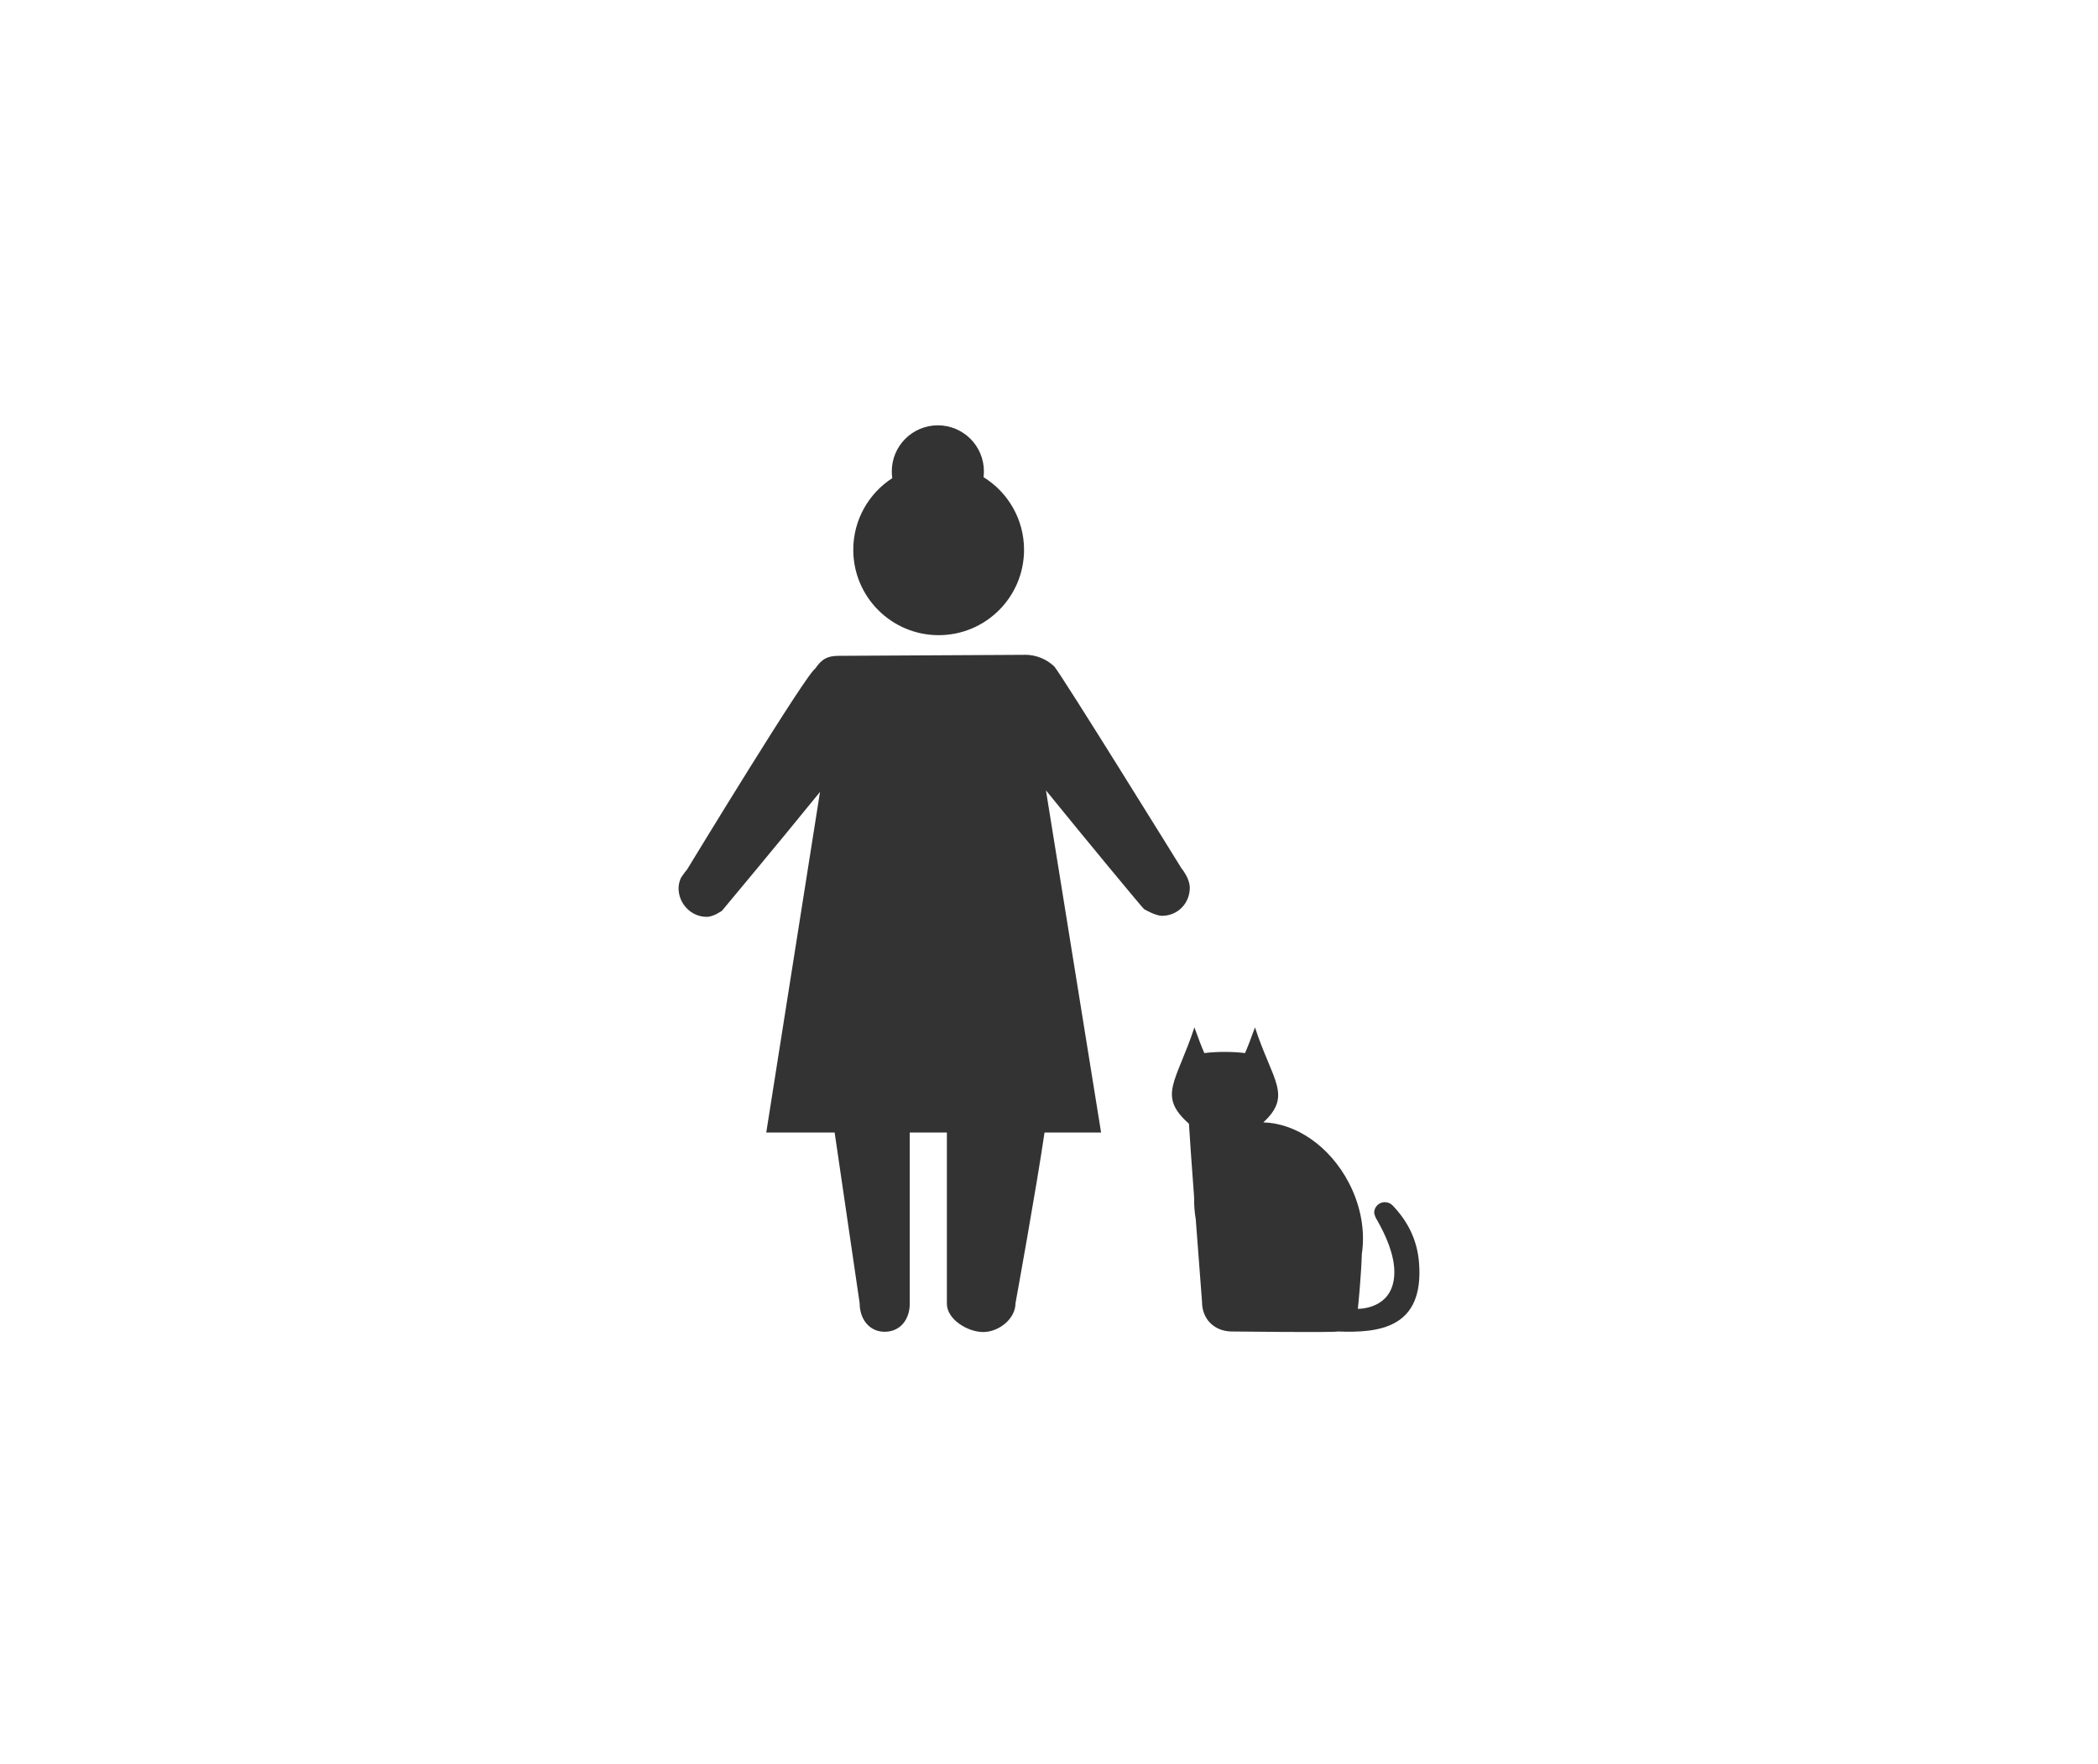 <?xml version="1.0" encoding="utf-8"?>
<!-- Generator: Adobe Illustrator 17.0.0, SVG Export Plug-In . SVG Version: 6.00 Build 0)  -->
<!DOCTYPE svg PUBLIC "-//W3C//DTD SVG 1.1//EN" "http://www.w3.org/Graphics/SVG/1.1/DTD/svg11.dtd">
<svg version="1.1" id="Layer_1" xmlns="http://www.w3.org/2000/svg" xmlns:xlink="http://www.w3.org/1999/xlink" x="0px" y="0px"
	 width="226px" height="190px" viewBox="0 0 226 190" enable-background="new 0 0 226 190" xml:space="preserve">
<g>
	<g>
		<path fill="#333333" d="M101.115,68.421c5.08,0,9.197-4.118,9.197-9.197c0-3.306-1.745-6.203-4.363-7.824
			c0.026-0.204,0.04-0.412,0.04-0.622c0-2.74-2.221-4.962-4.962-4.962c-2.74,0-4.962,2.222-4.962,4.962
			c0,0.247,0.019,0.489,0.053,0.726c-2.528,1.639-4.202,4.483-4.202,7.721C91.918,64.304,96.035,68.421,101.115,68.421z"/>
		<path fill="#333333" d="M127.904,94.547c0,0-0.357-0.708-0.62-0.989c0,0-13.153-21.243-13.733-21.783l0,0
			c-0.826-0.771-1.925-1.243-3.144-1.243c-0.029,0-0.077,0.007-0.077,0.007s-19.965,0.108-19.987,0.108
			c-1.219,0-1.828,0.353-2.508,1.353h0.027c-0.68,0-13.852,21.671-13.852,21.671c-0.264,0.281-0.68,0.933-0.68,0.933
			c-0.131,0.339-0.235,0.679-0.235,1.064c0,1.683,1.35,3.096,3.033,3.096c0.74,0,1.644-0.657,1.644-0.657s6.061-7.254,10.561-12.801
			L82.542,122h7.367c0.874,6,2.694,18.383,2.694,18.383c0,1.683,1.015,3.077,2.698,3.077S98,142.123,98,140.44V122h4v18.44
			c0,1.683,2.229,3.048,3.912,3.048c1.683,0,3.48-1.422,3.48-3.105c0,0,2.252-12.383,3.126-18.383h6.095l-5.941-36.858
			c4.503,5.552,10.377,12.628,10.56,12.781c0,0,1.208,0.73,1.948,0.73c1.683,0,2.988-1.347,2.988-3.031
			C128.169,95.236,128.034,94.886,127.904,94.547z"/>
	</g>
	<path fill="#333333" d="M152.861,136.036c-0.2-2.569-1.285-4.551-2.851-6.191l-0.004,0.004c0.001,0.001,0.001,0.002,0.002,0.002
		c-0.209-0.217-0.503-0.354-0.83-0.354c-0.635,0-1.15,0.511-1.15,1.142c0,0.13,0.193,0.641,0.291,0.752
		c0.957,1.661,1.909,3.801,1.881,5.715c-0.052,3.565-3.11,3.87-3.934,3.887c0.032-0.141,0.372-3.709,0.431-5.895
		c0.366-2.392-0.06-5.121-1.393-7.68c-2.078-3.989-5.748-6.43-9.216-6.511c3.147-2.928,0.991-4.447-0.901-10.237
		c-0.448,1.25-0.804,2.175-1.072,2.769c-1.361-0.169-3.02-0.169-4.38,0c-0.268-0.594-0.624-1.519-1.072-2.769
		c-1.931,5.909-4.023,7.333-0.587,10.382c0.06,1.132,0.297,4.429,0.56,7.976c-0.017,0.755,0.038,1.53,0.173,2.316
		c0.344,4.582,0.676,8.899,0.676,8.899c0,1.877,1.352,3.187,3.229,3.187c0,0,11.028,0.129,11.388,0
		C148.561,143.6,153.41,143.088,152.861,136.036z"/>
</g>
</svg>
